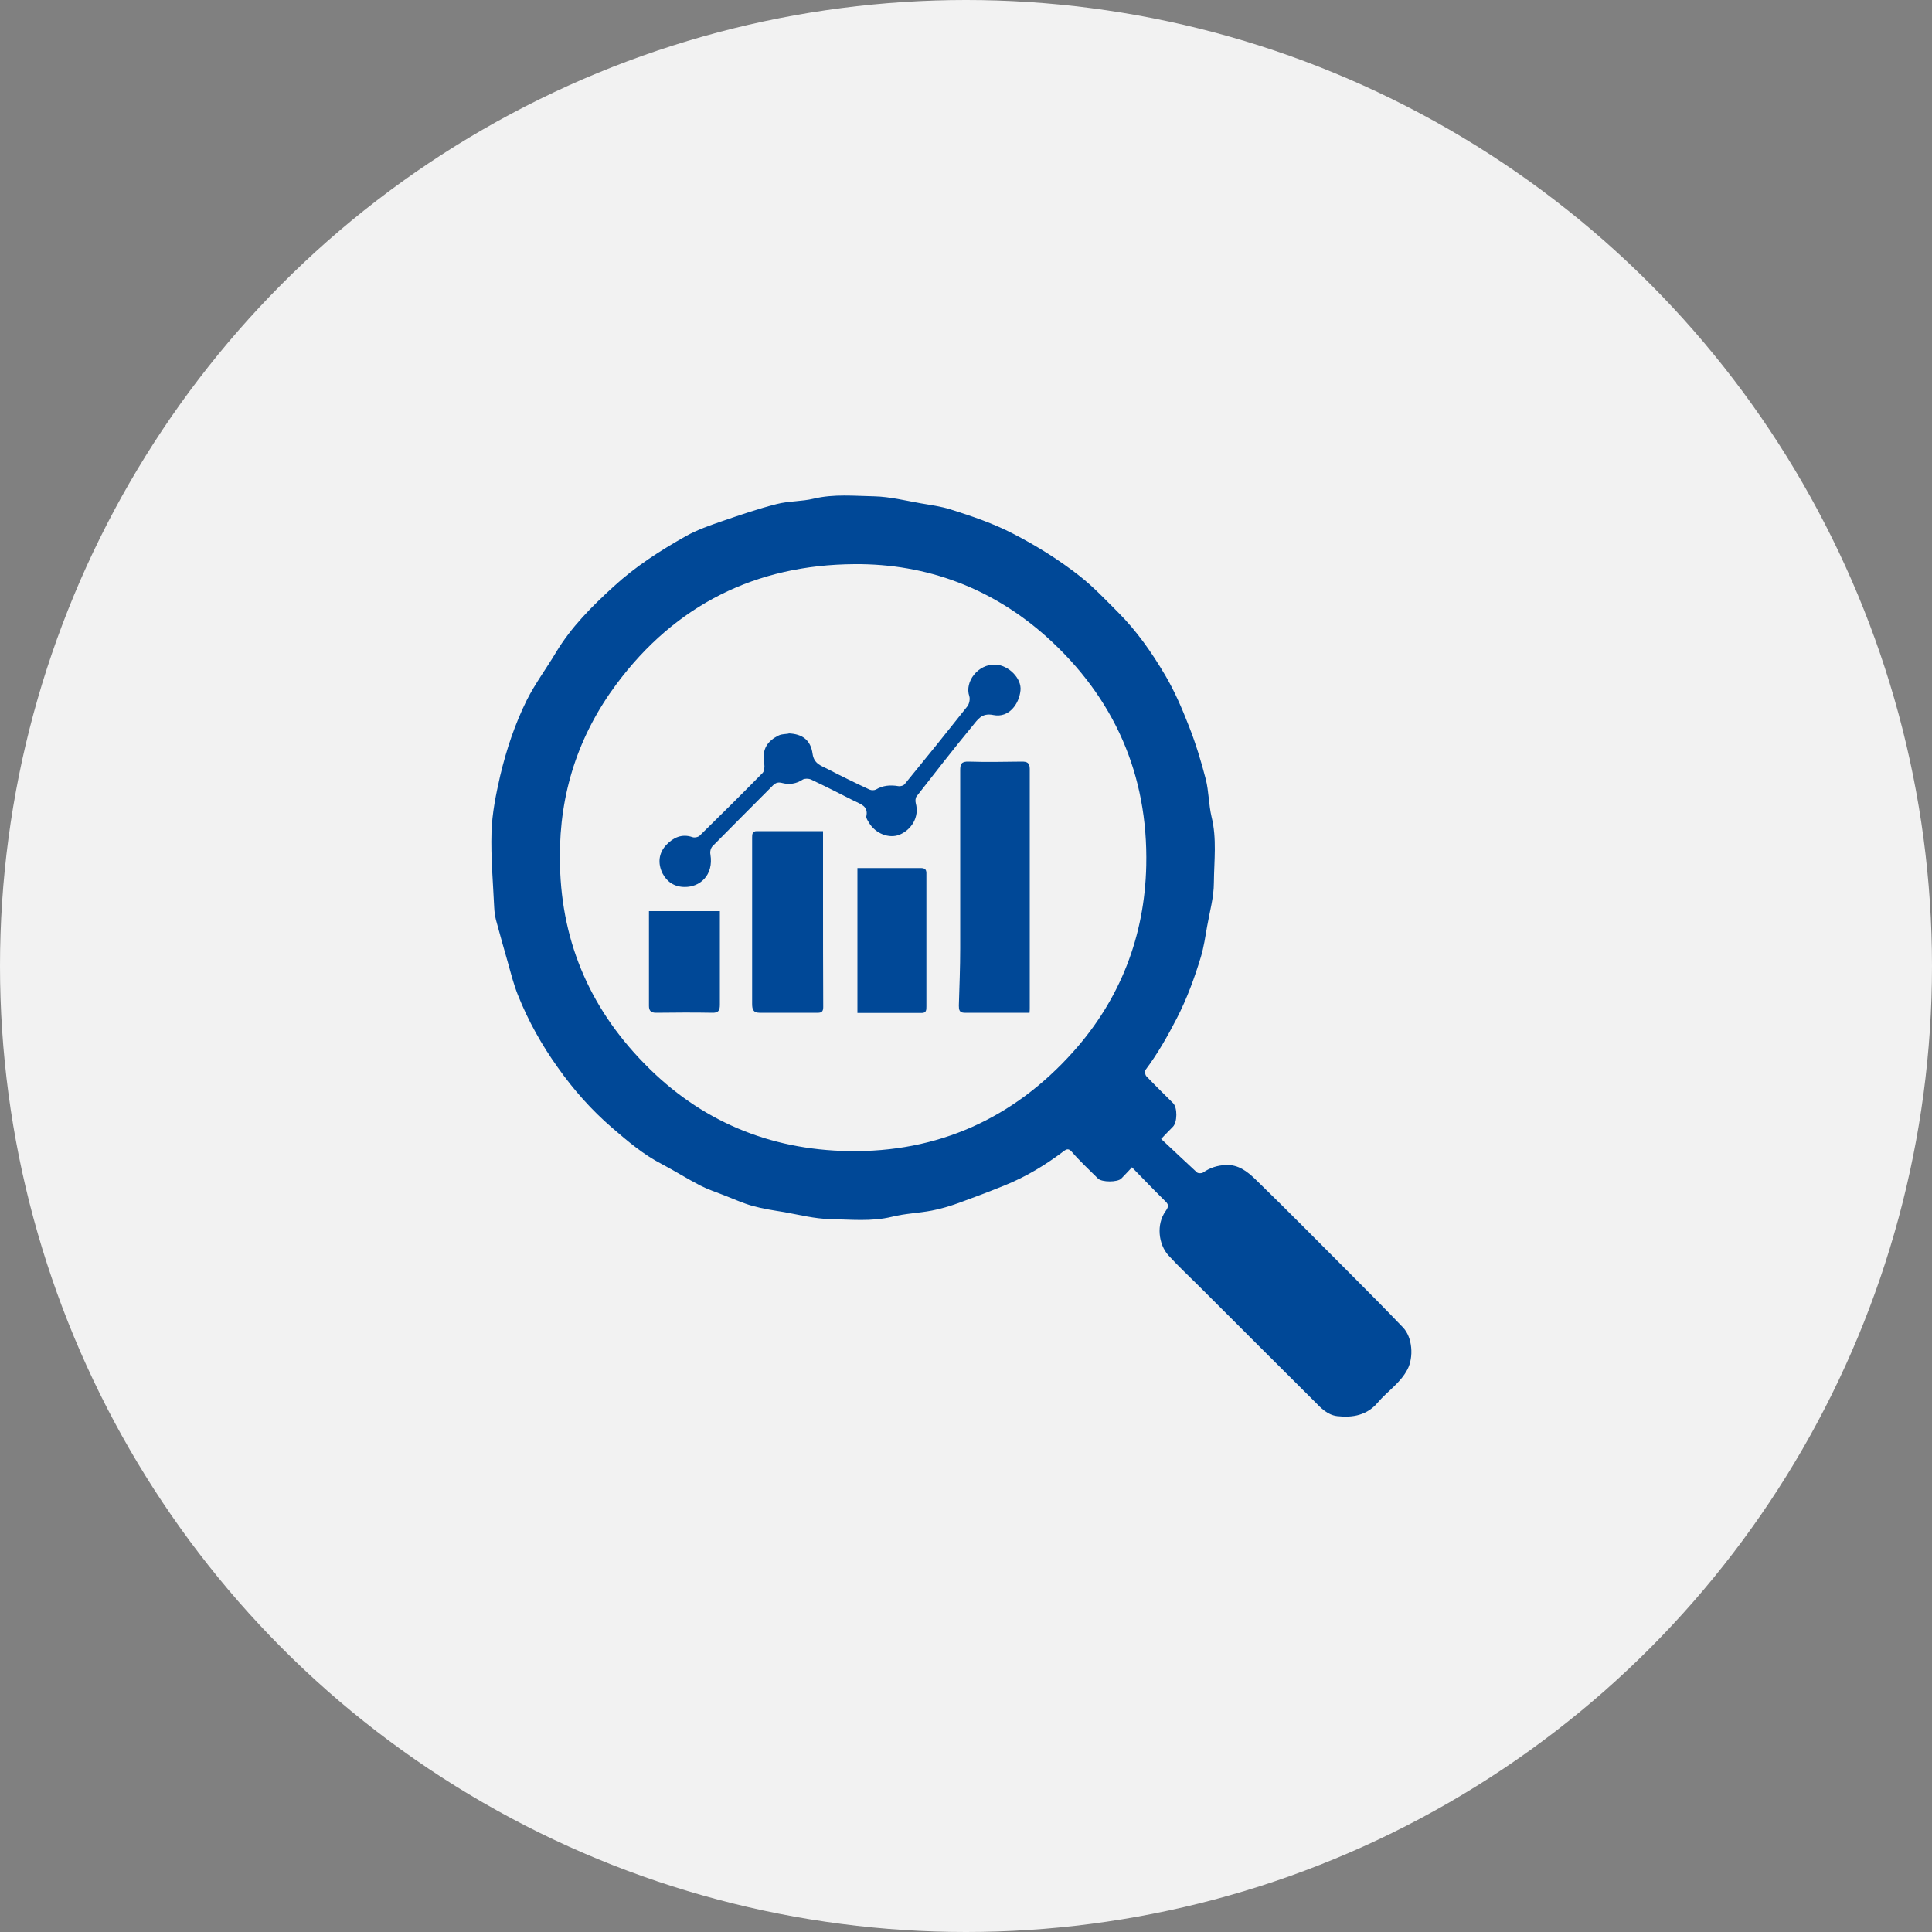 <?xml version="1.0" encoding="UTF-8"?>
<svg id="_レイヤー_2" data-name="レイヤー 2" xmlns="http://www.w3.org/2000/svg" viewBox="0 0 100 100">
  <rect x="0" y="0" width="100" height="100" fill="#808080" stroke="none"/>
  <defs>
    <style>
      .cls-1 {
        fill: #f2f2f2;
      }

      .cls-2 {
        fill: #004897;
      }
    </style>
  </defs>
  <g id="contents">
    <g>
      <circle class="cls-1" cx="50" cy="50" r="50"/>
      <g>
        <path class="cls-2" d="m58.6,60.41c-.21.22-.38.41-.56.59-.19.2-1.01.2-1.21,0-.46-.46-.94-.9-1.37-1.4-.16-.18-.28-.1-.37-.04-.96.73-1.98,1.35-3.1,1.8-.79.32-1.58.62-2.38.91-.45.16-.91.3-1.38.39-.68.13-1.39.15-2.06.32-1.07.26-2.15.14-3.22.12-.79-.02-1.57-.22-2.35-.36-.55-.09-1.1-.17-1.64-.32-.51-.14-1-.37-1.5-.56-.41-.16-.83-.3-1.22-.5-.68-.35-1.32-.76-1.99-1.11-.95-.49-1.76-1.18-2.56-1.87-1.07-.92-2.01-1.98-2.82-3.13-.83-1.16-1.53-2.41-2.06-3.74-.21-.52-.35-1.07-.5-1.61-.22-.76-.43-1.52-.64-2.29-.05-.2-.08-.42-.09-.63-.06-1.3-.18-2.61-.14-3.91.03-.98.23-1.96.45-2.92.32-1.35.76-2.67,1.38-3.92.43-.85,1.01-1.63,1.5-2.45.79-1.32,1.86-2.39,2.99-3.42,1.13-1.04,2.41-1.86,3.74-2.61.59-.33,1.25-.56,1.89-.78.93-.32,1.86-.64,2.81-.88.62-.16,1.3-.13,1.92-.28,1.05-.25,2.1-.14,3.14-.12.8.02,1.6.22,2.39.36.52.09,1.06.16,1.56.32,1.11.35,2.2.72,3.24,1.26,1.22.63,2.37,1.35,3.44,2.19.71.56,1.34,1.23,1.98,1.87.97.97,1.75,2.09,2.44,3.26.49.83.88,1.74,1.23,2.64.35.89.63,1.81.87,2.74.16.63.15,1.31.3,1.95.28,1.13.13,2.27.12,3.41,0,.75-.22,1.51-.35,2.26-.09.52-.17,1.06-.32,1.57-.33,1.09-.72,2.16-1.25,3.19-.48.93-.99,1.83-1.62,2.67-.05.06-.02.26.05.33.45.47.92.93,1.38,1.39.23.23.22.99-.01,1.22-.18.18-.35.36-.61.63.62.58,1.23,1.16,1.85,1.73.06.06.25.06.32.01.36-.25.74-.37,1.18-.39.65-.03,1.11.34,1.52.73,1.68,1.63,3.32,3.3,4.98,4.96.9.9,1.79,1.8,2.67,2.72.49.51.56,1.54.23,2.17-.37.71-1.04,1.13-1.54,1.72-.55.65-1.29.79-2.09.7-.51-.06-.85-.42-1.18-.76-1.99-1.98-3.97-3.96-5.95-5.94-.54-.54-1.1-1.06-1.61-1.62-.52-.57-.64-1.61-.15-2.29.2-.28.14-.37-.06-.56-.56-.55-1.1-1.12-1.67-1.7Zm-29.62-16.02c0,4.15,1.47,7.7,4.37,10.66,2.89,2.97,6.47,4.46,10.56,4.53,4.63.08,8.55-1.69,11.63-5.13,2.44-2.72,3.71-5.99,3.79-9.65.1-4.71-1.66-8.69-5.15-11.83-2.8-2.51-6.19-3.8-9.95-3.77-5.1.03-9.27,2.1-12.33,6.22-1.97,2.65-2.94,5.65-2.92,8.96Z"/>
        <path class="cls-2" d="m53.29,52.42c-1.15,0-2.25,0-3.36,0-.28,0-.3-.16-.3-.37.03-.99.07-1.98.07-2.97,0-3.07,0-6.14,0-9.21,0-.34.07-.46.44-.45.92.03,1.83.01,2.75,0,.26,0,.41.05.41.38,0,4.11,0,8.23,0,12.34,0,.07,0,.15-.01.27Z"/>
        <path class="cls-2" d="m40.82,37.96c.71.03,1.14.34,1.24,1.06.07.52.46.62.79.79.71.37,1.43.72,2.16,1.06.09.04.24.04.32,0,.37-.22.75-.25,1.17-.18.11.02.28-.03.34-.12,1.09-1.33,2.17-2.67,3.23-4.01.1-.13.15-.38.1-.53-.25-.73.44-1.67,1.36-1.63.68.03,1.36.72,1.29,1.34-.07.69-.59,1.43-1.4,1.27-.62-.13-.82.25-1.09.57-.98,1.19-1.93,2.41-2.88,3.63-.07.08-.08.25-.05.36.2.74-.24,1.38-.83,1.63-.55.23-1.27-.06-1.6-.63-.06-.1-.14-.22-.13-.31.12-.54-.3-.64-.64-.81-.73-.37-1.47-.75-2.22-1.1-.12-.06-.33-.06-.43,0-.33.22-.69.27-1.05.18-.22-.06-.35-.02-.5.13-1.04,1.05-2.09,2.09-3.12,3.14-.09.09-.14.28-.11.42.18,1.1-.56,1.7-1.33,1.69-.51,0-.91-.25-1.14-.69-.27-.53-.21-1.08.2-1.5.34-.36.79-.58,1.34-.39.11.04.3,0,.38-.08,1.09-1.07,2.18-2.15,3.25-3.24.09-.09.11-.31.09-.46-.15-.77.17-1.21.76-1.49.15-.07.34-.06.51-.09Z"/>
        <path class="cls-2" d="m42.6,43.02c0,.47,0,.92,0,1.36,0,.62,0,1.25,0,1.87,0,1.96,0,3.92.01,5.88,0,.24-.1.29-.28.29-1.01,0-2.01,0-3.02,0-.34,0-.38-.2-.38-.47,0-2.18,0-4.35,0-6.53,0-.69,0-1.37,0-2.06,0-.17,0-.34.24-.34,1.13,0,2.26,0,3.43,0Z"/>
        <path class="cls-2" d="m44.38,44.93c1.12,0,2.21,0,3.3,0,.3,0,.27.2.27.39,0,1.52,0,3.03,0,4.55,0,.74,0,1.48,0,2.22,0,.18,0,.34-.24.34-1.1,0-2.21,0-3.33,0v-7.49Z"/>
        <path class="cls-2" d="m33.59,47.16h3.67c0,.28,0,.54,0,.8,0,1.35,0,2.7,0,4.04,0,.3-.07.43-.4.42-.97-.02-1.93-.01-2.9,0-.26,0-.37-.1-.37-.35,0-1.63,0-3.25,0-4.91Z"/>
      </g>
    </g>
  </g>
</svg>